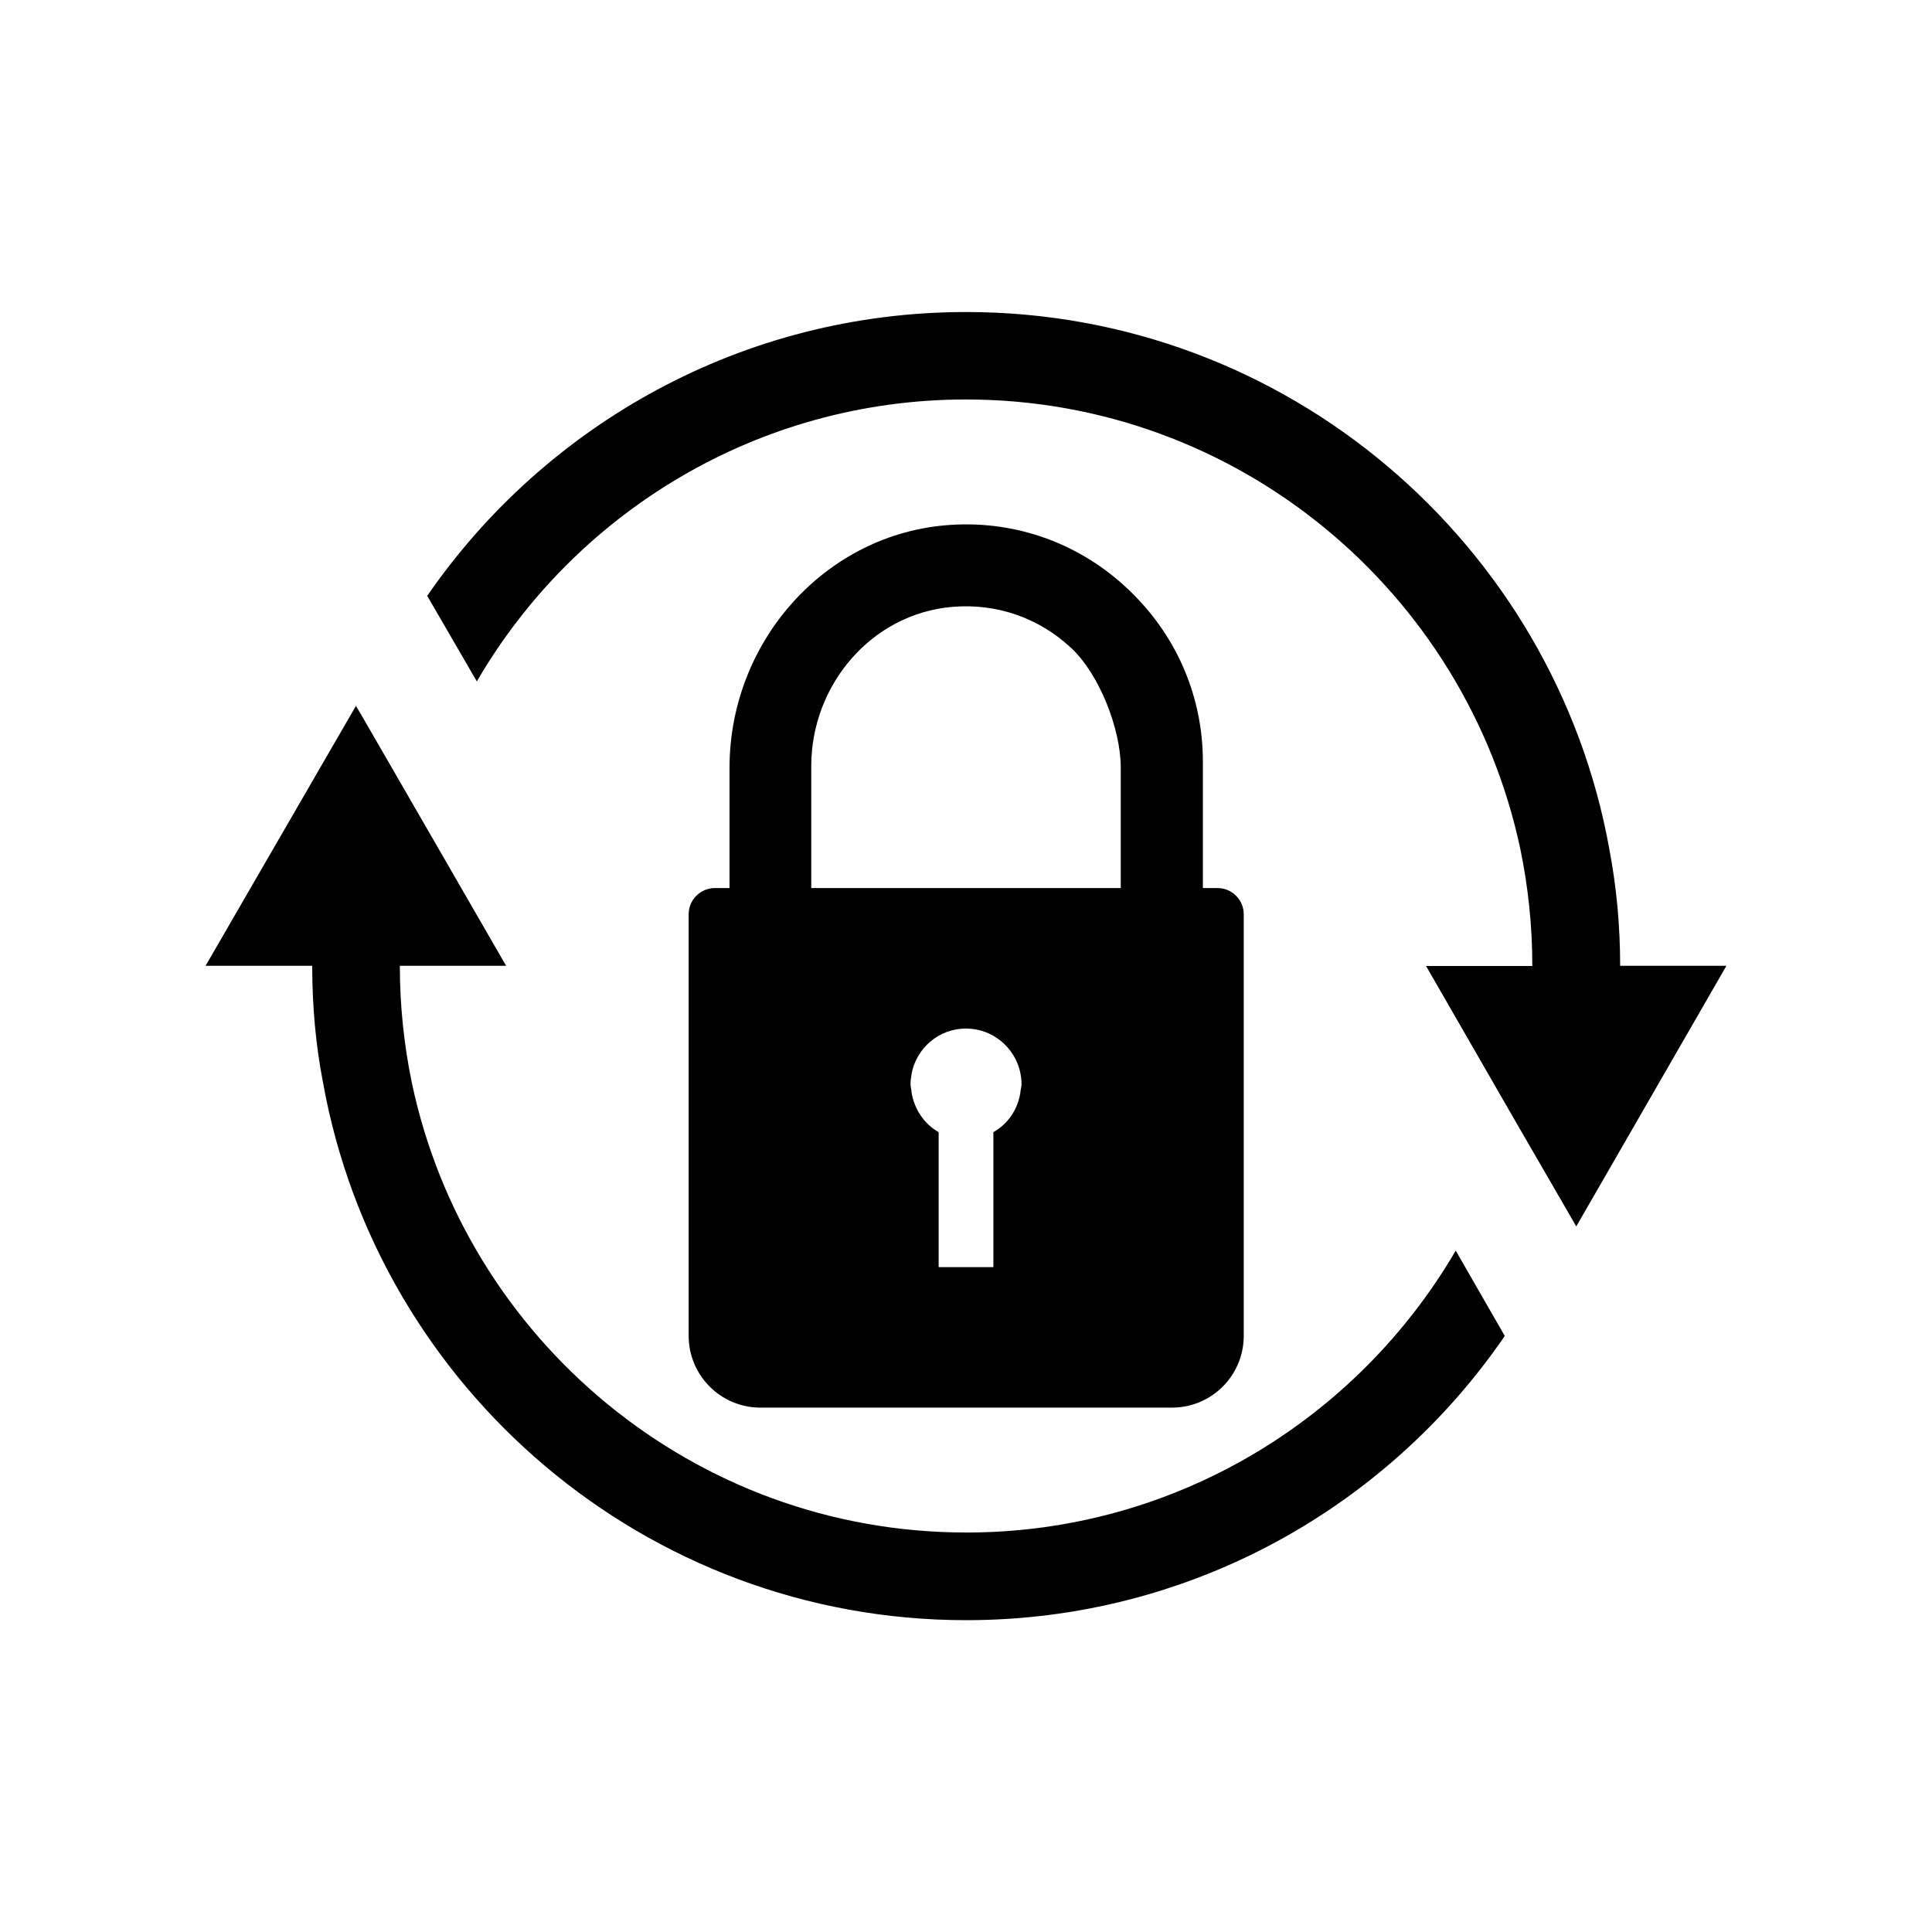 <?xml version="1.0" encoding="UTF-8"?>
<!-- Uploaded to: SVG Repo, www.svgrepo.com, Generator: SVG Repo Mixer Tools -->
<svg fill="#000000" width="800px" height="800px" version="1.1" viewBox="144 144 512 512" xmlns="http://www.w3.org/2000/svg">
 <g>
  <path d="m444.29 301.45c-12.395-12.445-29.02-19.094-46.602-18.438-34.008 1.211-60.355 30.379-60.355 64.438v31.891h-3.879c-3.828 0-6.953 3.125-6.953 6.953v111.7c0 10.531 8.516 19.043 19.043 19.043h109.02c10.531 0 19.043-8.516 19.043-19.043v-111.7c0-3.828-3.125-6.953-6.953-6.953h-3.879v-33.656c-0.051-16.773-6.652-32.441-18.488-44.23zm-29.879 131.9v0.203c-0.707 4.535-3.324 8.312-7.152 10.48v35.77h-14.508v-35.77c-3.828-2.168-6.5-6.098-7.203-10.68v-0.25c-0.051-0.555-0.25-1.16-0.25-1.812 0-0.805 0.102-1.613 0.25-2.418l-0.004-0.16c1.258-6.902 7.203-12.141 14.461-12.141 7.055 0 13.047 5.09 14.41 11.789v0.051c0.203 0.906 0.301 1.914 0.301 2.922 0 0.703-0.203 1.359-0.305 2.016zm26.602-54.008h-82.02v-32.344c0-21.461 15.922-40.305 37.332-42.168 11.738-1.008 22.922 2.871 31.488 10.832 7.508 6.953 13.199 21.512 13.199 31.738z"/>
  <path d="m400.05 550.13c-72.145 0-132.6-51.188-146.91-119.2-2.066-9.977-3.176-20.355-3.176-30.984h28.164l-22.824-39.551-15.418-26.703-1.562-2.621-39.848 68.879h28.266c0 10.578 0.906 20.906 2.871 30.984 14.559 80.91 85.445 142.43 170.44 142.43 59.199 0 111.54-29.824 142.73-75.32l-13-22.621c-26.098 44.688-74.465 74.715-129.73 74.715z"/>
  <path d="m570.49 369.02c-14.559-80.812-85.445-142.33-170.44-142.33-59.199 0-111.54 29.824-142.83 75.219l13.148 22.672c25.945-44.637 74.363-74.715 129.63-74.715 72.145 0 132.5 51.188 146.91 119.15 2.066 9.977 3.176 20.355 3.176 30.984h-28.164l22.824 39.648 15.418 26.652 1.562 2.719 39.797-69.07h-28.164c0-10.582-0.957-20.91-2.871-30.934z"/>
 </g>
</svg>